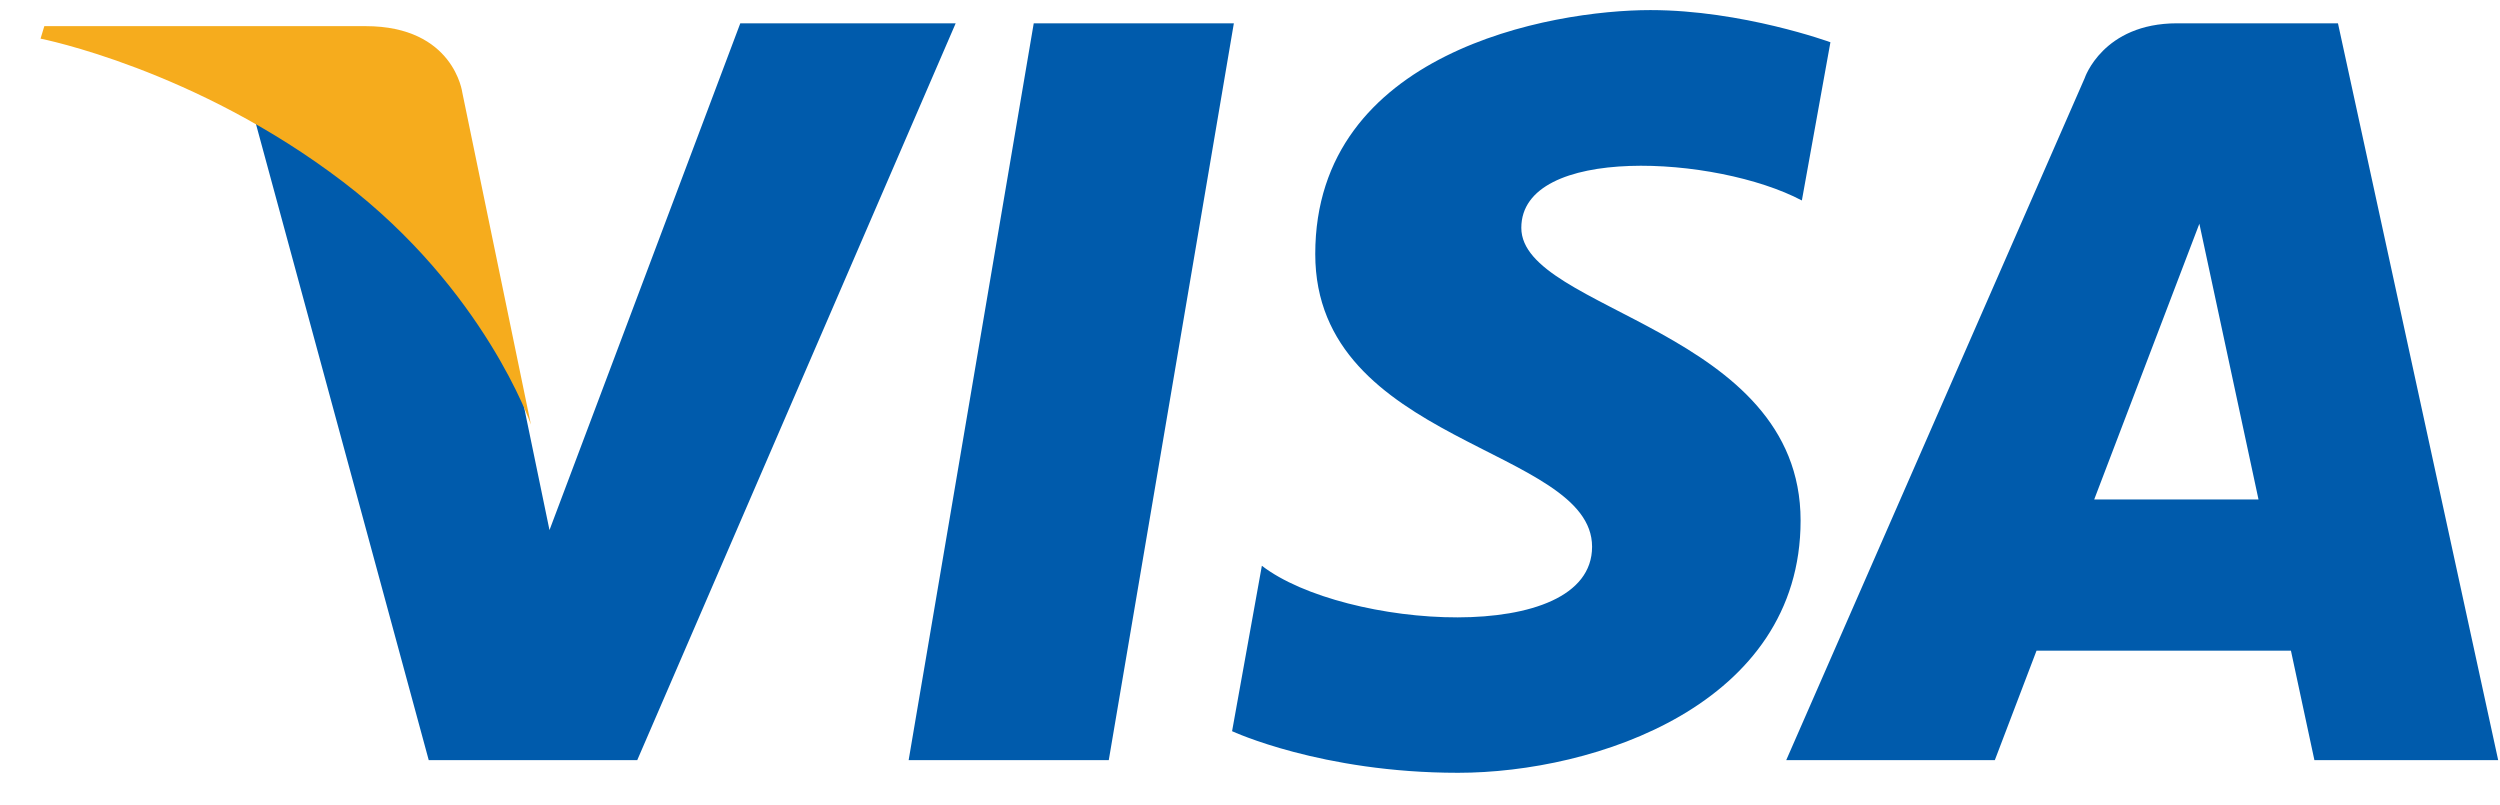 <svg width="59" height="19" viewBox="0 0 59 19" fill="none" xmlns="http://www.w3.org/2000/svg">
<path fill-rule="evenodd" clip-rule="evenodd" d="M24.396 0.55L21.444 17.939H26.167L29.119 0.55H24.396ZM17.471 0.55L12.968 12.51L12.435 9.934L12.435 9.935L12.318 9.358C11.773 8.232 10.511 6.092 8.128 4.266C7.423 3.727 6.713 3.266 6.026 2.873L10.118 17.939H15.039L22.554 0.55H17.471ZM35.903 5.377C35.903 3.411 40.503 3.664 42.524 4.731L43.198 0.997C43.198 0.997 41.118 0.238 38.95 0.238C36.606 0.238 31.04 1.221 31.04 5.995C31.04 10.488 37.573 10.544 37.573 12.903C37.573 15.262 31.713 14.84 29.78 13.352L29.077 17.256C29.077 17.256 31.186 18.238 34.409 18.238C37.632 18.238 42.494 16.638 42.494 12.285C42.494 7.764 35.903 7.343 35.903 5.377ZM55.176 0.55H51.379C49.625 0.55 49.198 1.845 49.198 1.845L42.155 17.939H47.078L48.062 15.356H54.066L54.62 17.939H58.957L55.176 0.55ZM49.423 11.788L51.905 5.28L53.301 11.788H49.423Z" fill="#005BAC"/>
<path fill-rule="evenodd" clip-rule="evenodd" d="M10.911 2.187C10.911 2.187 10.715 0.617 8.628 0.617H1.046L0.957 0.912C0.957 0.912 4.602 1.624 8.098 4.293C11.44 6.843 12.53 10.022 12.53 10.022L10.911 2.187Z" fill="#F6AC1D"/>
</svg>
